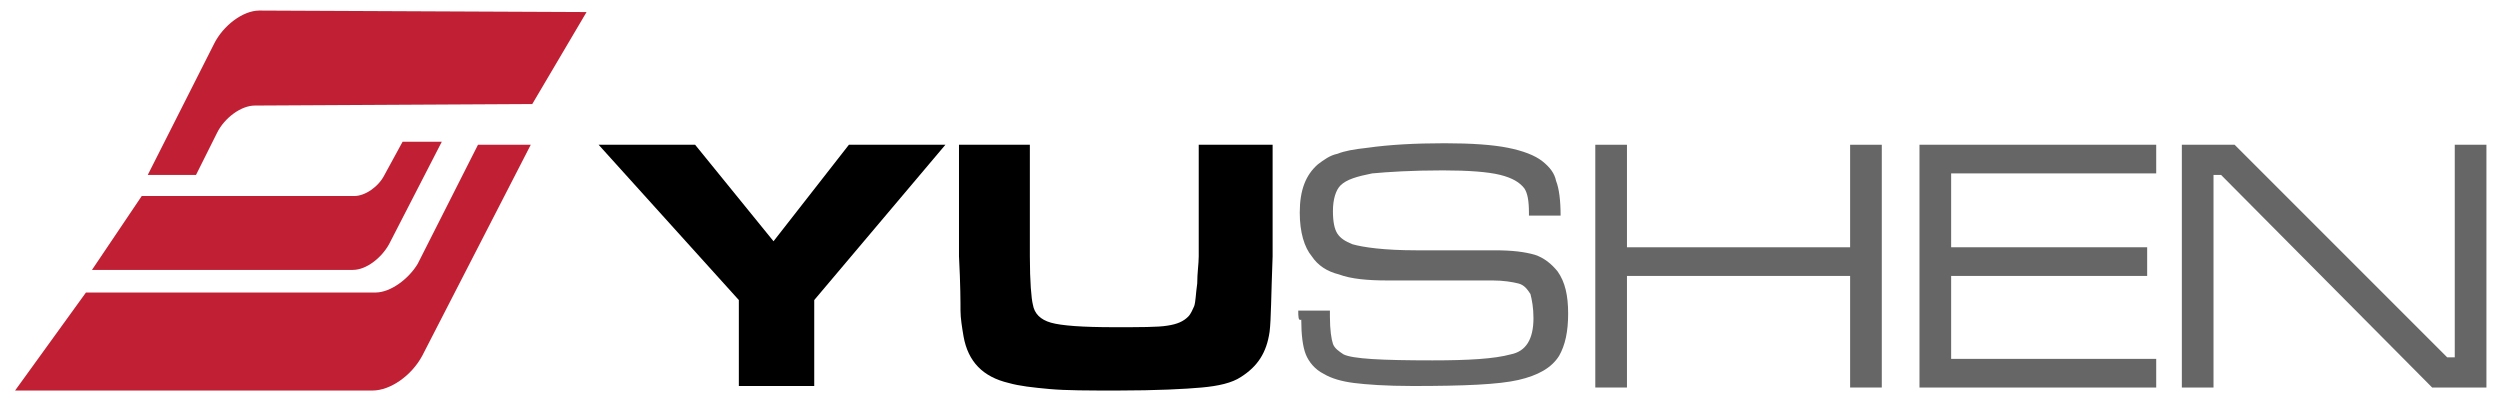 <?xml version="1.0" encoding="utf-8"?>
<!-- Generator: Adobe Illustrator 23.0.0, SVG Export Plug-In . SVG Version: 6.00 Build 0)  -->
<svg version="1.1" id="圖層_1" xmlns="http://www.w3.org/2000/svg" xmlns:xlink="http://www.w3.org/1999/xlink" x="0px" y="0px"
	 viewBox="0 0 165.8 26.4" style="enable-background:new 0 0 165.8 26.4;" xml:space="preserve">
<style type="text/css">
	.st0{fill-rule:evenodd;clip-rule:evenodd;fill:#C11F33;}
	.st1{fill:#666666;}
</style>
<path class="st0" d="M6.1,17.9l17.3,0c0.9,0,1.9-0.8,2.4-1.7l3.5-6.8h-2.6l-1.2,2.2c-0.4,0.8-1.3,1.4-2,1.4L9.4,13L6.1,17.9z
	 M1,25.9l23.7,0c1.2,0,2.6-1,3.3-2.3l7.2-14h-3.5l-4,7.9c-0.6,1-1.8,1.9-2.8,1.9L5.7,19.4L1,25.9z M38.9,0.8L17.2,0.7
	c-1.1,0-2.4,1-3,2.2l-4.4,8.7H13l1.4-2.8c0.5-1,1.6-1.8,2.5-1.8l18.4-0.1L38.9,0.8z"/>
<path d="M39.7,9.6h6.4l5.2,6.4l5-6.4h6.4L54,19.9v5.7H49v-5.7L39.7,9.6z"/>
<path d="M63.4,9.6h4.9v7.4c0,1.7,0.1,2.8,0.2,3.2c0.1,0.6,0.5,1,1.2,1.2c0.7,0.2,2.1,0.3,4.2,0.3c1.7,0,2.9,0,3.5-0.1
	c0.7-0.1,1.1-0.3,1.4-0.6c0.2-0.2,0.3-0.5,0.4-0.7c0.1-0.3,0.1-0.8,0.2-1.5c0-0.7,0.1-1.3,0.1-1.8V9.6h4.9v7.4
	c-0.1,2.6-0.1,4.2-0.2,5c-0.2,1.4-0.8,2.3-1.9,3c-0.6,0.4-1.5,0.6-2.6,0.7c-1.1,0.1-3,0.2-5.6,0.2c-1.9,0-3.4,0-4.5-0.1
	c-1.1-0.1-2-0.2-2.7-0.4c-1.7-0.4-2.7-1.4-3-3.1c-0.1-0.6-0.2-1.2-0.2-1.7c0-0.5,0-1.7-0.1-3.6V9.6z"/>
<path class="st1" d="M86.1,20.6h2.1c0,0.2,0,0.3,0,0.4c0,0.9,0.1,1.5,0.2,1.8c0.1,0.3,0.4,0.5,0.7,0.7c0.6,0.3,2.5,0.4,5.9,0.4
	c2.4,0,4.1-0.1,5.2-0.4c1-0.2,1.5-1,1.5-2.4c0-0.7-0.1-1.2-0.2-1.6c-0.2-0.3-0.4-0.6-0.8-0.7c-0.4-0.1-1-0.2-1.7-0.2
	c-0.7,0-3.1,0-7,0c-1.3,0-2.4-0.1-3.2-0.4c-0.8-0.2-1.4-0.6-1.8-1.2c-0.5-0.6-0.8-1.6-0.8-2.9c0-1.5,0.4-2.5,1.2-3.2
	c0.4-0.3,0.8-0.6,1.3-0.7c0.5-0.2,1.1-0.3,2-0.4c1.4-0.2,3.1-0.3,5.1-0.3c1.8,0,3.2,0.1,4.2,0.3c1,0.2,1.8,0.5,2.3,0.9
	c0.5,0.4,0.8,0.8,0.9,1.3c0.2,0.5,0.3,1.3,0.3,2.3h-2.1c0-0.1,0-0.2,0-0.2c0-0.8-0.1-1.3-0.3-1.6c-0.3-0.4-0.8-0.7-1.6-0.9
	c-0.8-0.2-2.1-0.3-3.8-0.3c-2.1,0-3.6,0.1-4.7,0.2c-1,0.2-1.7,0.4-2.1,0.8c-0.3,0.3-0.5,0.9-0.5,1.7c0,0.7,0.1,1.2,0.3,1.5
	c0.2,0.3,0.5,0.5,1,0.7c0.7,0.2,2.1,0.4,4.2,0.4c0.7,0,2.5,0,5.2,0c1.2,0,2,0.1,2.7,0.3c0.6,0.2,1.1,0.6,1.5,1.1
	c0.5,0.7,0.7,1.6,0.7,2.8c0,1.2-0.2,2.1-0.6,2.8c-0.5,0.8-1.4,1.3-2.7,1.6c-1.3,0.3-3.6,0.4-7,0.4c-1.8,0-3.1-0.1-3.9-0.2
	c-0.8-0.1-1.5-0.3-2-0.6c-0.6-0.3-1-0.8-1.2-1.3s-0.3-1.3-0.3-2.3C86.1,21.3,86.1,21,86.1,20.6z"/>
<path class="st1" d="M105.8,9.6h2.1v6.8h14.8V9.6h2.1v16.1h-2.1v-7.4h-14.8v7.4h-2.1V9.6z"/>
<path class="st1" d="M127.3,25.6V9.6H143v1.9h-13.6v4.9h13v1.9h-13v5.5H143v1.9H127.3z"/>
<path class="st1" d="M144.6,9.6h3.6l14.1,14.1h0.5V9.6h2.1v16.1h-3.6l-14-14.1h-0.5v14.1h-2.1V9.6z"/>
</svg>
